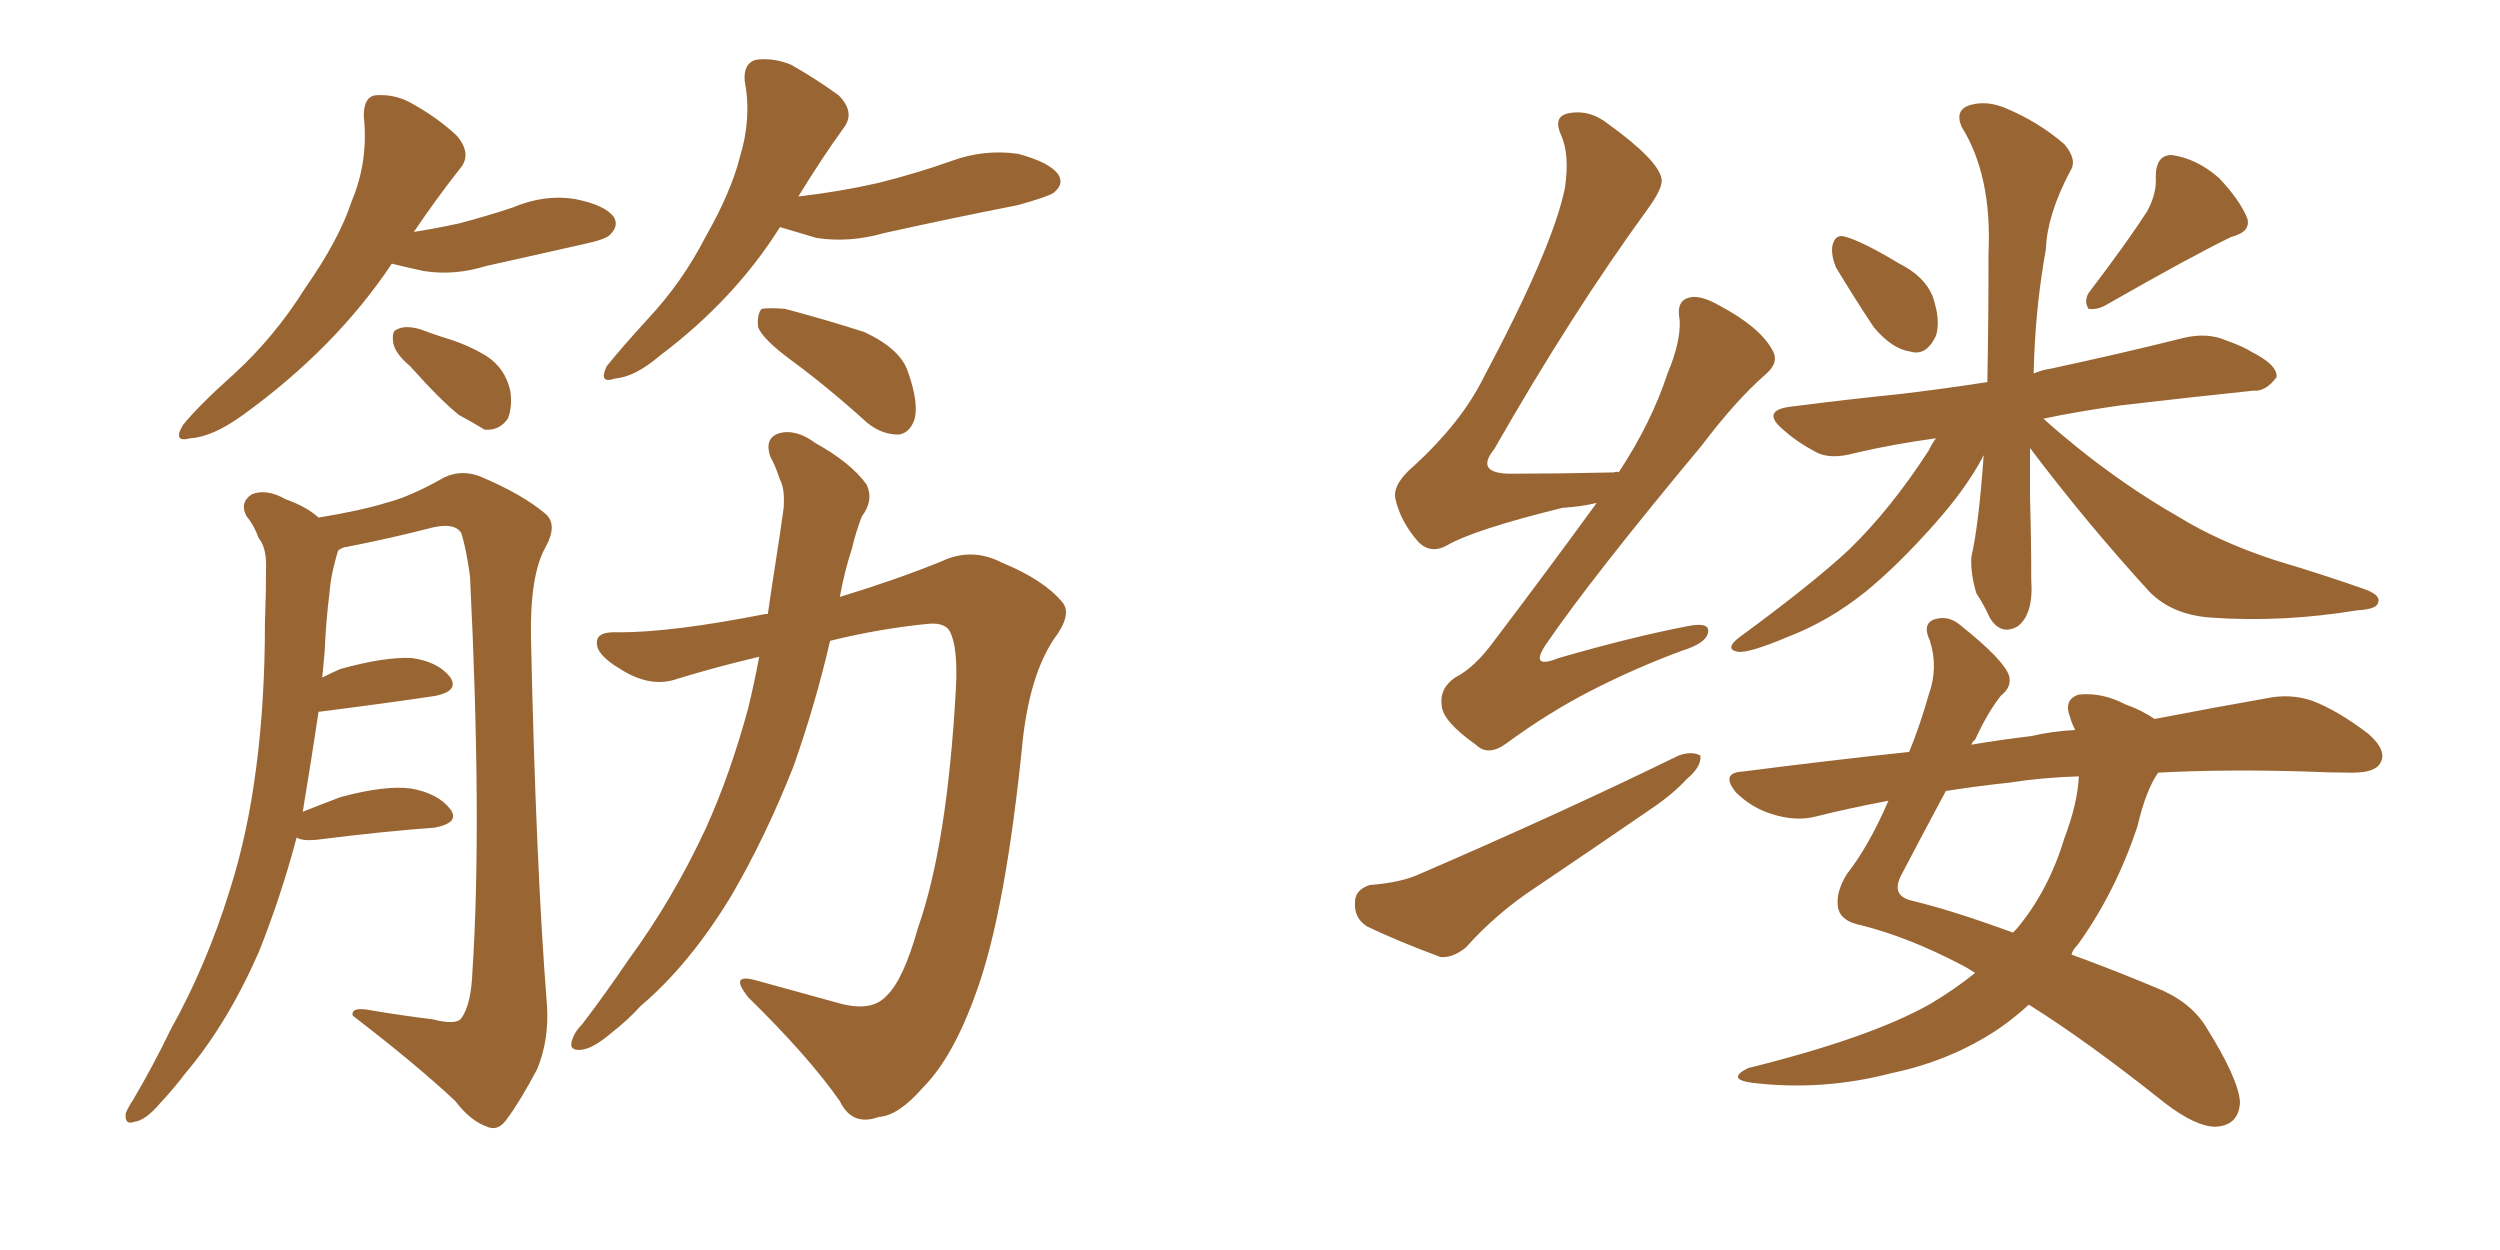 <svg xmlns="http://www.w3.org/2000/svg" xmlns:xlink="http://www.w3.org/1999/xlink" width="300" height="150"><path fill="#996633" padding="10" d="M47.02 31.64L47.02 31.64Q40.28 41.75 29.15 49.80L29.15 49.80Q25.49 52.44 22.85 52.59L22.85 52.59Q20.65 53.17 21.97 50.98L21.97 50.98Q23.88 48.63 27.98 44.97L27.98 44.97Q32.96 40.43 36.62 34.57L36.62 34.57Q40.72 28.71 42.19 24.17L42.19 24.17Q44.24 19.34 43.65 13.92L43.65 13.92Q43.65 11.57 45.12 11.43L45.12 11.43Q47.31 11.28 49.22 12.30L49.22 12.30Q52.44 14.06 54.79 16.26L54.79 16.26Q56.69 18.46 55.22 20.21L55.22 20.21Q52.44 23.73 49.66 27.83L49.66 27.83Q52.44 27.39 55.08 26.81L55.08 26.81Q58.45 25.93 61.52 24.90L61.52 24.90Q65.33 23.29 68.99 23.88L68.99 23.88Q72.66 24.61 73.68 26.07L73.68 26.07Q74.27 27.10 73.24 28.13L73.24 28.13Q72.80 28.71 70.02 29.30L70.02 29.30Q64.16 30.62 58.30 31.93L58.30 31.93Q54.49 33.11 50.83 32.52L50.83 32.52Q48.78 32.08 47.02 31.64ZM49.22 43.95L49.22 43.95Q47.31 42.33 47.17 41.02L47.17 41.02Q47.02 39.70 47.61 39.55L47.61 39.55Q48.63 38.96 50.54 39.55L50.54 39.55Q51.71 39.99 53.03 40.43L53.03 40.43Q56.10 41.31 58.45 42.77L58.45 42.77Q60.64 44.24 61.23 46.88L61.23 46.88Q61.52 48.78 60.94 50.24L60.94 50.24Q59.91 51.71 58.15 51.56L58.15 51.56Q56.98 50.83 55.08 49.80L55.08 49.80Q52.88 48.05 49.22 43.95ZM93.60 27.25L93.60 27.25Q88.18 35.89 79.25 42.63L79.25 42.63Q76.17 45.26 73.83 45.41L73.83 45.41Q71.78 46.14 72.80 43.95L72.80 43.95Q74.56 41.75 77.78 38.23L77.78 38.23Q81.88 33.84 84.67 28.42L84.67 28.42Q87.74 23.00 88.77 18.90L88.77 18.90Q90.23 14.21 89.36 9.67L89.36 9.67Q89.21 7.62 90.67 7.18L90.67 7.18Q92.72 6.88 94.92 7.76L94.92 7.76Q98.00 9.52 100.63 11.43L100.63 11.43Q102.69 13.48 101.22 15.38L101.22 15.38Q98.58 19.04 95.80 23.58L95.80 23.58Q100.78 23.00 105.32 21.97L105.32 21.97Q110.01 20.80 114.11 19.34L114.11 19.34Q118.07 17.87 122.17 18.46L122.17 18.46Q125.98 19.48 127.00 20.95L127.00 20.95Q127.73 22.12 126.42 23.14L126.42 23.14Q125.83 23.58 122.17 24.61L122.17 24.61Q113.96 26.22 106.05 27.98L106.05 27.98Q101.95 29.15 98.00 28.56L98.00 28.56Q95.51 27.83 93.60 27.25ZM94.92 43.21L94.92 43.21Q91.55 40.72 90.97 39.26L90.97 39.26Q90.82 37.65 91.41 37.06L91.41 37.06Q92.29 36.91 94.19 37.06L94.19 37.06Q99.17 38.38 103.71 39.84L103.71 39.84Q108.11 41.89 108.98 44.68L108.98 44.68Q110.30 48.49 109.72 50.39L109.72 50.39Q109.13 52.00 107.81 52.15L107.81 52.15Q105.76 52.15 104.00 50.68L104.00 50.68Q99.32 46.44 94.92 43.21ZM35.60 100.49L35.60 100.49Q33.69 107.67 31.05 114.26L31.05 114.26Q27.25 122.90 22.27 128.76L22.27 128.76Q20.95 130.52 19.19 132.42L19.19 132.42Q17.43 134.47 16.11 134.62L16.11 134.62Q14.94 135.06 15.09 133.59L15.09 133.59Q15.38 132.86 15.97 131.98L15.97 131.98Q18.31 128.03 20.51 123.49L20.51 123.49Q24.76 115.87 27.54 106.93L27.54 106.93Q29.74 100.05 30.76 91.99L30.76 91.99Q31.79 84.08 31.79 74.85L31.79 74.85Q31.93 71.04 31.93 67.82L31.93 67.82Q31.93 65.63 31.05 64.60L31.05 64.60Q30.47 62.99 29.59 61.96L29.59 61.96Q28.71 60.35 30.18 59.33L30.18 59.33Q31.93 58.59 34.28 59.91L34.28 59.91Q36.77 60.79 38.23 62.11L38.23 62.11Q43.51 61.23 46.29 60.35L46.29 60.35Q49.22 59.62 53.32 57.28L53.32 57.28Q55.52 56.25 57.86 57.28L57.86 57.28Q62.70 59.33 65.48 61.67L65.48 61.67Q66.94 62.99 65.48 65.63L65.48 65.63Q63.57 68.99 63.72 76.61L63.72 76.61Q64.31 103.86 65.63 120.56L65.63 120.56Q65.92 124.80 64.45 128.32L64.45 128.32Q62.26 132.42 60.79 134.33L60.79 134.33Q59.77 135.79 58.45 135.21L58.45 135.21Q56.40 134.47 54.64 132.13L54.64 132.13Q49.95 127.73 42.33 121.88L42.33 121.88Q42.04 120.70 44.82 121.29L44.82 121.29Q48.34 121.88 51.86 122.31L51.86 122.31Q54.79 123.05 55.37 122.17L55.37 122.17Q56.54 120.56 56.69 116.60L56.69 116.60Q57.86 98.73 56.40 69.14L56.40 69.14Q55.96 65.92 55.37 64.01L55.37 64.01Q54.64 62.70 52.00 63.28L52.00 63.28Q46.88 64.60 41.60 65.63L41.60 65.63Q41.16 65.63 40.58 66.06L40.58 66.06Q40.43 66.50 40.28 67.09L40.28 67.09Q39.70 69.14 39.55 71.04L39.55 71.04Q39.11 74.56 38.96 78.22L38.96 78.22Q38.82 79.83 38.67 81.30L38.67 81.30Q39.84 80.71 40.87 80.27L40.87 80.27Q46.14 78.81 49.37 78.96L49.37 78.96Q52.59 79.39 54.05 81.30L54.05 81.30Q55.08 82.91 52.29 83.50L52.29 83.50Q46.44 84.38 38.38 85.40L38.38 85.40Q38.38 85.40 38.23 85.40L38.23 85.40Q37.35 91.26 36.33 97.41L36.33 97.41Q38.53 96.53 40.87 95.65L40.87 95.65Q46.29 94.19 49.37 94.63L49.37 94.63Q52.59 95.21 54.05 97.12L54.05 97.12Q55.22 98.73 52.15 99.32L52.15 99.32Q46.00 99.76 37.94 100.78L37.94 100.78Q36.18 100.93 35.60 100.49ZM91.11 78.81L91.11 78.81L91.11 78.81Q86.13 79.98 81.30 81.45L81.30 81.45Q78.08 82.62 74.41 80.27L74.41 80.27Q71.48 78.52 71.63 77.05L71.63 77.05Q71.63 75.73 74.27 75.88L74.27 75.88Q80.71 75.88 91.85 73.68L91.85 73.68Q91.99 73.68 92.14 73.68L92.14 73.68Q92.58 70.61 93.02 67.82L93.02 67.82Q93.60 64.16 94.04 60.94L94.04 60.94Q94.19 58.59 93.60 57.57L93.60 57.57Q93.02 55.81 92.43 54.79L92.43 54.79Q91.70 52.59 93.46 52.00L93.46 52.00Q95.51 51.42 97.85 53.17L97.85 53.17Q102.10 55.52 104.00 58.15L104.00 58.15Q104.88 60.06 103.42 61.96L103.42 61.96Q102.69 63.87 102.25 65.77L102.25 65.77Q101.37 68.41 100.78 71.63L100.78 71.63Q107.52 69.58 112.94 67.38L112.94 67.38Q116.60 65.63 120.26 67.53L120.26 67.53Q125.24 69.58 127.44 72.22L127.44 72.22Q128.76 73.68 126.42 76.76L126.42 76.76Q123.63 81.01 122.75 88.62L122.75 88.62Q120.70 109.28 117.19 118.95L117.19 118.95Q114.40 126.86 110.74 130.52L110.74 130.52Q107.81 133.89 105.47 134.03L105.47 134.03Q102.25 135.21 100.78 132.13L100.78 132.13Q96.97 126.71 89.79 119.68L89.79 119.68Q87.45 116.75 90.67 117.63L90.67 117.63Q95.51 118.95 100.78 120.41L100.78 120.41Q104.59 121.44 106.35 119.53L106.35 119.53Q108.40 117.63 110.16 111.33L110.16 111.33Q113.67 101.37 114.70 82.76L114.70 82.76Q114.99 77.64 113.96 75.73L113.96 75.73Q113.38 74.71 111.47 74.85L111.47 74.85Q105.47 75.44 99.61 76.90L99.61 76.90Q97.85 84.52 95.21 91.99L95.21 91.99Q91.85 100.49 87.74 107.52L87.74 107.52Q82.76 115.72 76.90 120.70L76.90 120.70Q75.29 122.46 73.39 123.93L73.39 123.93Q71.19 125.83 69.73 125.98L69.73 125.98Q68.12 126.12 68.70 124.66L68.70 124.66Q68.99 123.78 69.87 122.90L69.87 122.90Q72.66 119.24 75.44 115.14L75.44 115.14Q80.71 107.96 84.67 99.46L84.67 99.46Q87.60 93.02 89.79 84.96L89.79 84.96Q90.53 81.88 91.11 78.81ZM191.60 60.35L191.60 60.35Q189.84 60.79 187.50 60.94L187.50 60.94Q176.81 63.57 173.58 65.48L173.58 65.48Q171.68 66.50 170.21 65.04L170.21 65.04Q168.02 62.55 167.43 59.77L167.43 59.77Q167.14 58.01 169.78 55.81L169.78 55.81Q175.34 50.68 177.98 45.41L177.98 45.41Q186.33 29.74 187.79 22.56L187.79 22.56Q188.38 18.60 187.35 16.26L187.35 16.26Q186.33 14.06 188.09 13.62L188.09 13.62Q190.72 13.04 193.07 14.94L193.07 14.94Q198.93 19.19 199.37 21.39L199.37 21.39Q199.66 22.41 197.75 25.05L197.75 25.05Q188.67 37.50 179.30 53.91L179.30 53.91Q176.81 56.98 181.79 56.84L181.79 56.84Q187.06 56.84 193.65 56.69L193.65 56.69Q194.09 56.54 194.24 56.69L194.24 56.69Q198.19 50.68 200.10 44.82L200.10 44.82Q201.71 41.02 201.56 38.38L201.56 38.38Q201.12 36.18 202.59 35.74L202.59 35.74Q203.91 35.30 206.25 36.62L206.25 36.62Q211.23 39.26 212.70 42.04L212.70 42.04Q213.57 43.51 211.82 44.97L211.82 44.97Q208.30 48.05 204.20 53.47L204.20 53.47Q191.02 69.29 185.60 77.20L185.60 77.20Q183.40 80.42 187.06 78.96L187.06 78.96Q195.70 76.46 202.44 75.15L202.44 75.15Q205.37 74.56 204.93 76.03L204.93 76.03Q204.64 77.20 201.86 78.08L201.86 78.08Q196.29 80.13 190.87 82.91L190.87 82.91Q185.74 85.55 180.76 89.21L180.76 89.21Q178.56 90.82 177.10 89.36L177.10 89.36Q173.14 86.57 173.00 84.67L173.00 84.67Q172.71 82.62 174.61 81.30L174.61 81.30Q176.95 80.13 179.30 76.90L179.30 76.90Q185.74 68.41 191.60 60.35ZM164.36 106.20L164.36 106.20Q168.16 105.91 170.36 104.88L170.36 104.88Q187.65 97.41 201.42 90.67L201.42 90.67Q203.03 90.09 204.05 90.67L204.05 90.67Q204.20 91.99 202.44 93.46L202.44 93.46Q200.68 95.36 198.05 97.12L198.05 97.12Q191.02 101.95 184.28 106.49L184.28 106.49Q179.59 109.57 175.93 113.67L175.93 113.67Q174.32 114.99 172.85 114.84L172.85 114.84Q167.72 112.94 164.06 111.18L164.06 111.18Q162.45 110.16 162.60 108.25L162.60 108.25Q162.60 106.79 164.36 106.20ZM220.31 32.08L220.31 32.08Q219.73 30.62 219.87 29.59L219.87 29.59Q220.17 27.98 221.48 28.42L221.48 28.42Q223.54 29.00 227.93 31.64L227.93 31.64Q230.86 33.11 231.88 35.45L231.88 35.45Q232.91 38.38 232.32 40.28L232.32 40.28Q231.15 42.77 229.25 42.19L229.25 42.19Q227.05 41.89 224.85 39.26L224.85 39.26Q222.51 35.74 220.31 32.08ZM257.67 25.34L257.67 25.34Q258.84 23.14 258.69 21.24L258.69 21.24Q258.69 18.60 260.60 18.60L260.60 18.60Q263.67 19.04 266.31 21.39L266.31 21.39Q268.80 24.02 269.68 26.22L269.68 26.22Q270.12 27.83 267.77 28.42L267.77 28.42Q262.94 30.76 252.69 36.62L252.69 36.62Q251.66 37.21 250.63 37.06L250.63 37.06Q250.05 36.18 250.63 35.16L250.63 35.16Q255.32 29.00 257.67 25.34ZM243.60 53.76L243.60 53.76Q243.60 56.54 243.60 59.62L243.60 59.62Q243.75 64.60 243.75 69.58L243.75 69.58Q244.04 73.68 242.14 75.15L242.14 75.15Q240.09 76.32 238.77 74.12L238.77 74.12Q238.04 72.51 237.16 71.19L237.16 71.19Q236.43 68.70 236.57 66.80L236.57 66.80Q237.45 62.99 238.04 54.64L238.04 54.64Q237.89 54.79 237.89 54.93L237.89 54.93Q235.84 58.74 232.18 62.84L232.18 62.84Q227.78 67.82 223.83 71.04L223.83 71.04Q219.43 74.56 214.45 76.46L214.45 76.46Q209.91 78.37 208.59 78.22L208.59 78.22Q206.84 77.93 208.74 76.46L208.74 76.46Q217.53 70.02 221.92 65.92L221.92 65.92Q226.90 61.08 231.45 54.05L231.45 54.05Q231.88 53.17 232.32 52.59L232.32 52.59Q227.05 53.32 222.66 54.35L222.66 54.35Q219.58 55.22 217.82 54.20L217.82 54.20Q215.63 53.03 214.16 51.71L214.16 51.71Q211.08 49.22 215.04 48.78L215.04 48.78Q221.92 47.90 227.78 47.31L227.78 47.31Q232.76 46.73 238.48 45.85L238.48 45.85Q238.62 38.96 238.62 30.47L238.62 30.47Q239.06 21.09 235.40 15.23L235.40 15.23Q234.52 13.18 236.43 12.60L236.43 12.60Q238.48 12.01 240.82 13.04L240.82 13.04Q244.63 14.65 247.71 17.29L247.71 17.29Q249.32 19.19 248.44 20.51L248.44 20.51Q245.65 25.78 245.51 29.88L245.51 29.88Q244.19 37.21 244.04 44.82L244.04 44.82Q245.07 44.38 246.09 44.24L246.09 44.24Q254.30 42.48 261.91 40.58L261.91 40.58Q264.84 39.84 267.19 40.87L267.19 40.87Q269.24 41.60 270.12 42.19L270.12 42.19Q273.34 43.80 273.19 45.26L273.19 45.26Q271.88 47.02 270.41 46.88L270.41 46.88Q263.38 47.61 254.59 48.63L254.59 48.63Q249.32 49.37 245.21 50.24L245.21 50.24Q246.83 51.71 249.17 53.61L249.17 53.61Q255.18 58.45 261.33 61.96L261.33 61.96Q266.31 65.04 273.05 67.24L273.05 67.24Q278.91 68.99 283.89 70.75L283.89 70.75Q285.79 71.48 285.35 72.36L285.35 72.36Q285.21 73.10 282.86 73.24L282.86 73.24Q273.93 74.71 265.43 74.12L265.43 74.12Q260.74 73.83 257.96 71.04L257.96 71.04Q250.34 62.70 243.60 53.76ZM237.01 116.75L237.01 116.75Q236.13 116.16 235.25 115.72L235.25 115.72Q229.10 112.50 223.39 111.04L223.39 111.04Q221.04 110.60 220.61 109.13L220.61 109.13Q220.17 107.23 221.63 104.88L221.63 104.88Q224.27 101.51 226.61 96.09L226.61 96.09Q221.92 96.97 217.82 98.00L217.82 98.00Q215.48 98.58 212.70 97.71L212.70 97.71Q210.21 96.97 208.30 95.07L208.30 95.07Q206.40 92.72 209.18 92.58L209.18 92.58Q219.43 91.26 229.10 90.23L229.10 90.23Q230.42 87.01 231.45 83.35L231.45 83.35Q232.62 80.13 231.59 76.90L231.59 76.90Q230.57 74.71 232.32 74.27L232.32 74.27Q233.94 73.83 235.40 75.15L235.40 75.15Q240.53 79.25 241.11 81.15L241.11 81.15Q241.41 82.47 240.09 83.50L240.09 83.50Q238.48 85.55 237.01 88.77L237.01 88.77Q236.72 88.92 236.57 89.36L236.57 89.36Q240.09 88.77 243.75 88.33L243.75 88.33Q246.24 87.74 249.02 87.60L249.02 87.60Q248.58 86.72 248.44 86.13L248.44 86.13Q247.56 83.94 249.46 83.35L249.46 83.35Q252.25 83.06 255.03 84.52L255.03 84.52Q257.08 85.25 258.54 86.28L258.54 86.28Q266.16 84.81 272.02 83.79L272.02 83.79Q274.80 83.20 277.44 84.08L277.44 84.08Q280.52 85.25 284.18 88.04L284.18 88.04Q286.52 90.09 285.64 91.55L285.64 91.55Q285.06 92.72 282.28 92.72L282.28 92.72Q279.64 92.72 276.56 92.58L276.56 92.58Q266.89 92.29 258.98 92.72L258.98 92.72Q257.52 94.78 256.49 99.17L256.49 99.17Q253.86 107.08 249.32 113.38L249.32 113.38Q248.73 113.96 248.58 114.55L248.58 114.55Q253.42 116.31 258.69 118.51L258.69 118.51Q262.79 120.12 264.70 123.19L264.70 123.19Q268.65 129.49 268.80 132.28L268.80 132.28Q268.65 135.06 265.87 135.21L265.87 135.21Q263.53 135.21 259.86 132.42L259.86 132.42Q250.49 124.95 243.46 120.56L243.46 120.56Q241.70 122.17 239.79 123.49L239.79 123.49Q234.08 127.29 227.05 128.76L227.05 128.76Q218.70 130.96 210.21 129.93L210.21 129.93Q207.13 129.49 209.77 128.17L209.77 128.17Q224.56 124.51 231.74 120.41L231.74 120.41Q234.67 118.65 237.01 116.75ZM247.71 100.63L247.71 100.63L247.71 100.63Q249.32 96.39 249.46 93.16L249.46 93.16Q244.92 93.31 241.26 93.90L241.26 93.90Q237.16 94.34 233.50 94.92L233.50 94.92Q231.30 99.02 228.22 104.88L228.22 104.88Q226.76 107.52 229.54 108.11L229.54 108.11Q234.38 109.28 241.55 111.91L241.55 111.91Q241.85 111.62 241.99 111.47L241.99 111.47Q245.80 106.93 247.71 100.63Z"/></svg>
